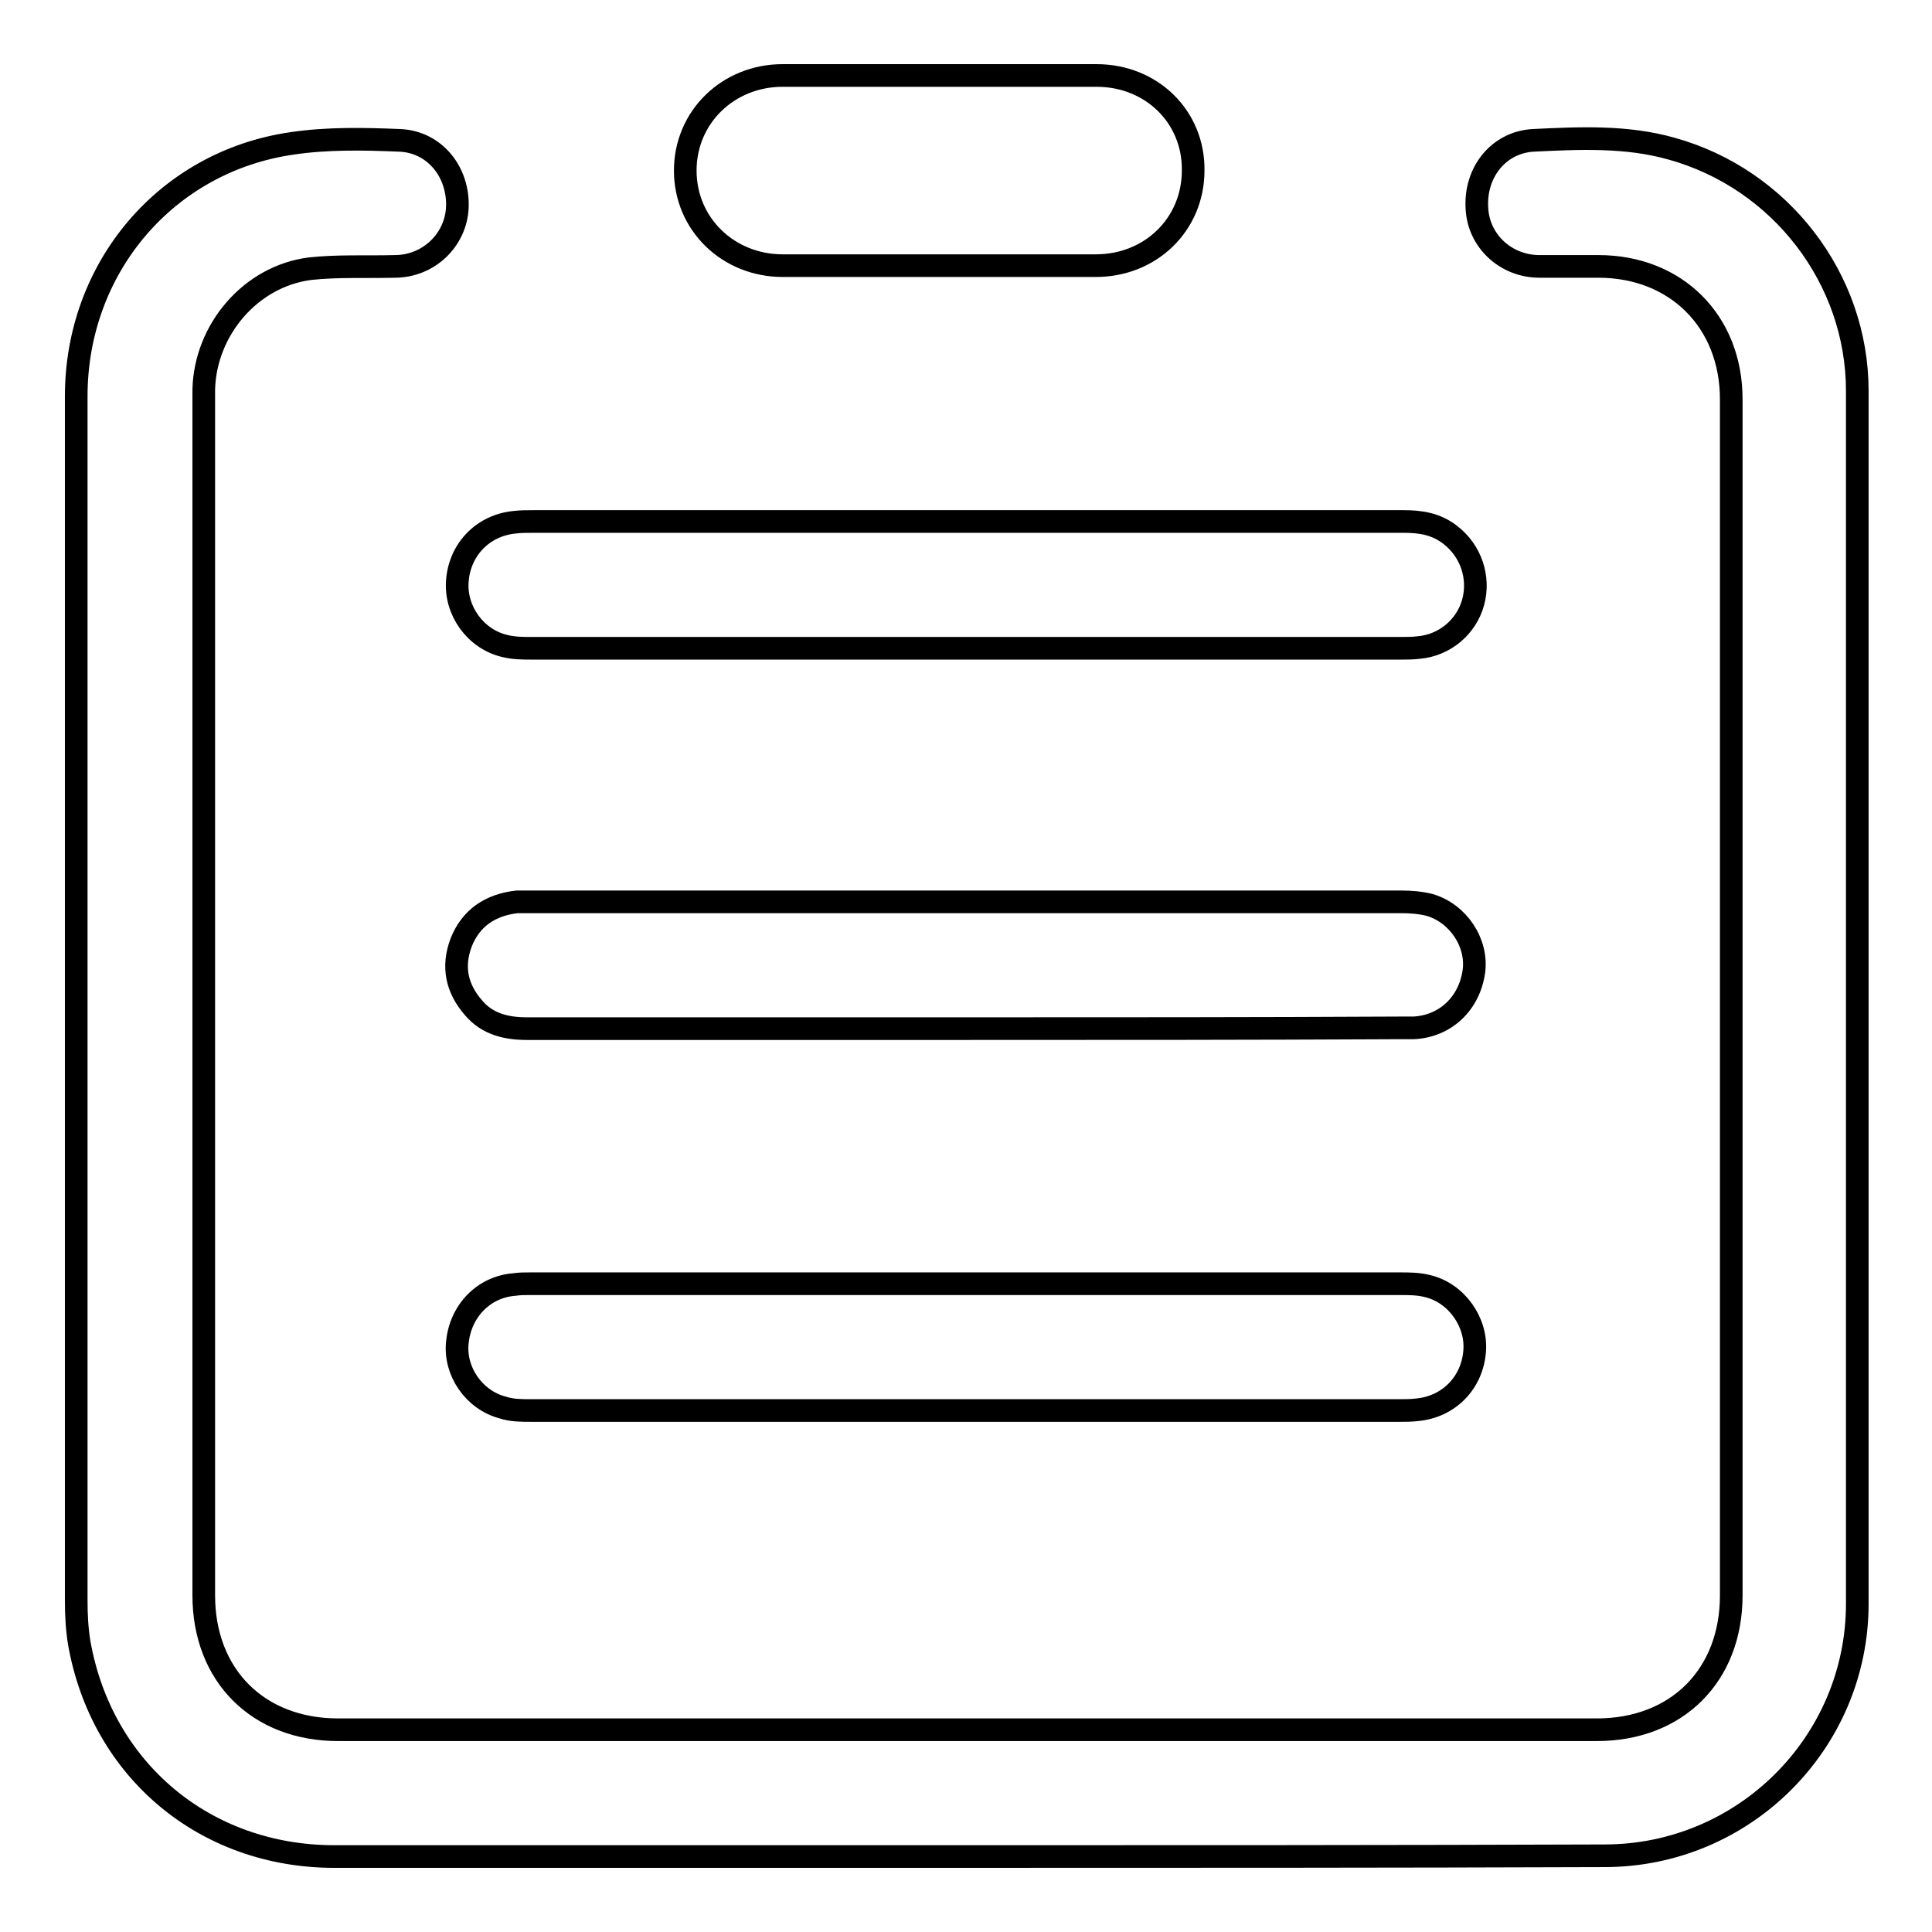 <?xml version="1.0" encoding="utf-8"?>
<!-- Svg Vector Icons : http://www.onlinewebfonts.com/icon -->
<!DOCTYPE svg PUBLIC "-//W3C//DTD SVG 1.1//EN" "http://www.w3.org/Graphics/SVG/1.1/DTD/svg11.dtd">
<svg version="1.1" xmlns="http://www.w3.org/2000/svg" xmlns:xlink="http://www.w3.org/1999/xlink" x="0px" y="0px" viewBox="0 0 256 256" enable-background="new 0 0 256 256" xml:space="preserve">
<g><g><path stroke-width="3" fill-opacity="0" stroke="#000000"  d="M128,246c-27.9,0-55.8,0-83.7,0c-17.1,0-30.8-11.4-33.8-28.3c-0.3-1.8-0.4-3.7-0.4-5.6c0-53.2,0-106.4,0-159.6c0-17,11.9-31.1,28.6-33.5c4.7-0.7,9.5-0.6,14.3-0.4c4.6,0.2,7.8,4.2,7.6,8.9c-0.2,4.3-3.8,7.8-8.3,7.8c-3.7,0.1-7.5-0.1-11.2,0.3c-7.9,1-13.9,8.1-14.1,16c0,0.5,0,0.9,0,1.4c0,52.8,0,105.6,0,158.4c0,10.6,7.2,17.8,17.8,17.8c55.6,0,111.2,0,166.8,0c10.6,0,17.8-7.2,17.8-17.8c0-52.9,0-105.7,0-158.5c0-10.3-7.3-17.6-17.6-17.6c-2.6,0-5.2,0-7.8,0c-4.5,0-8.1-3.4-8.3-7.7c-0.3-4.7,2.8-8.7,7.4-9c6.2-0.3,12.4-0.6,18.4,1.1c14.4,4,24.6,17.2,24.6,32.1c0,53.6,0,107.2,0,160.7c0,18.4-15,33.4-33.5,33.4C184.3,246,156.1,246,128,246z"/><path stroke-width="3" fill-opacity="0" stroke="#000000"  d="M127.8,136.3c-19.3,0-38.6,0-58,0c-2.7,0-5.2-0.6-7-2.7c-2.3-2.6-2.9-5.5-1.7-8.7c1.3-3.3,3.9-5,7.4-5.4c0.6,0,1.1,0,1.7,0c38.5,0,77,0,115.5,0c1.2,0,2.5,0.1,3.7,0.4c3.8,1.1,6.4,5,5.9,8.8c-0.6,4.3-3.8,7.3-8,7.5c-0.7,0-1.3,0-2,0C166.2,136.3,147,136.3,127.8,136.3z"/><path stroke-width="3" fill-opacity="0" stroke="#000000"  d="M128,69.1c19.3,0,38.6,0,58,0c2.2,0,4.3,0.3,6.2,1.8c2.7,2.1,3.9,5.6,3,8.9c-0.9,3.3-3.8,5.7-7.2,6c-0.8,0.1-1.6,0.1-2.3,0.1c-38.4,0-76.8,0-115.2,0c-1.2,0-2.4,0-3.6-0.3c-3.9-0.9-6.6-4.7-6.3-8.6c0.3-4.2,3.4-7.4,7.6-7.8c0.8-0.1,1.7-0.1,2.5-0.1C89.8,69.1,108.9,69.1,128,69.1z"/><path stroke-width="3" fill-opacity="0" stroke="#000000"  d="M127.8,186.9c-19.2,0-38.3,0-57.5,0c-1.2,0-2.5,0-3.7-0.4c-3.8-1-6.4-4.8-6-8.6c0.4-4.2,3.5-7.4,7.6-7.7c0.7-0.1,1.3-0.1,2-0.1c38.4,0,76.9,0,115.3,0c1.2,0,2.4,0,3.6,0.3c3.9,0.9,6.6,4.8,6.3,8.6c-0.3,4.2-3.4,7.4-7.6,7.8c-0.8,0.1-1.6,0.1-2.3,0.1C166.3,186.9,147,186.9,127.8,186.9z"/><path stroke-width="3" fill-opacity="0" stroke="#000000"  d="M124.4,35.2c-6.9,0-13.8,0-20.7,0c-7.2,0-12.9-5.5-12.9-12.6c0-7.1,5.7-12.6,12.9-12.6c13.9,0,27.7,0,41.6,0c7.3,0,12.9,5.5,12.8,12.6c0,7.1-5.6,12.6-12.9,12.6C138.3,35.2,131.4,35.2,124.4,35.2z"/></g></g>
</svg>